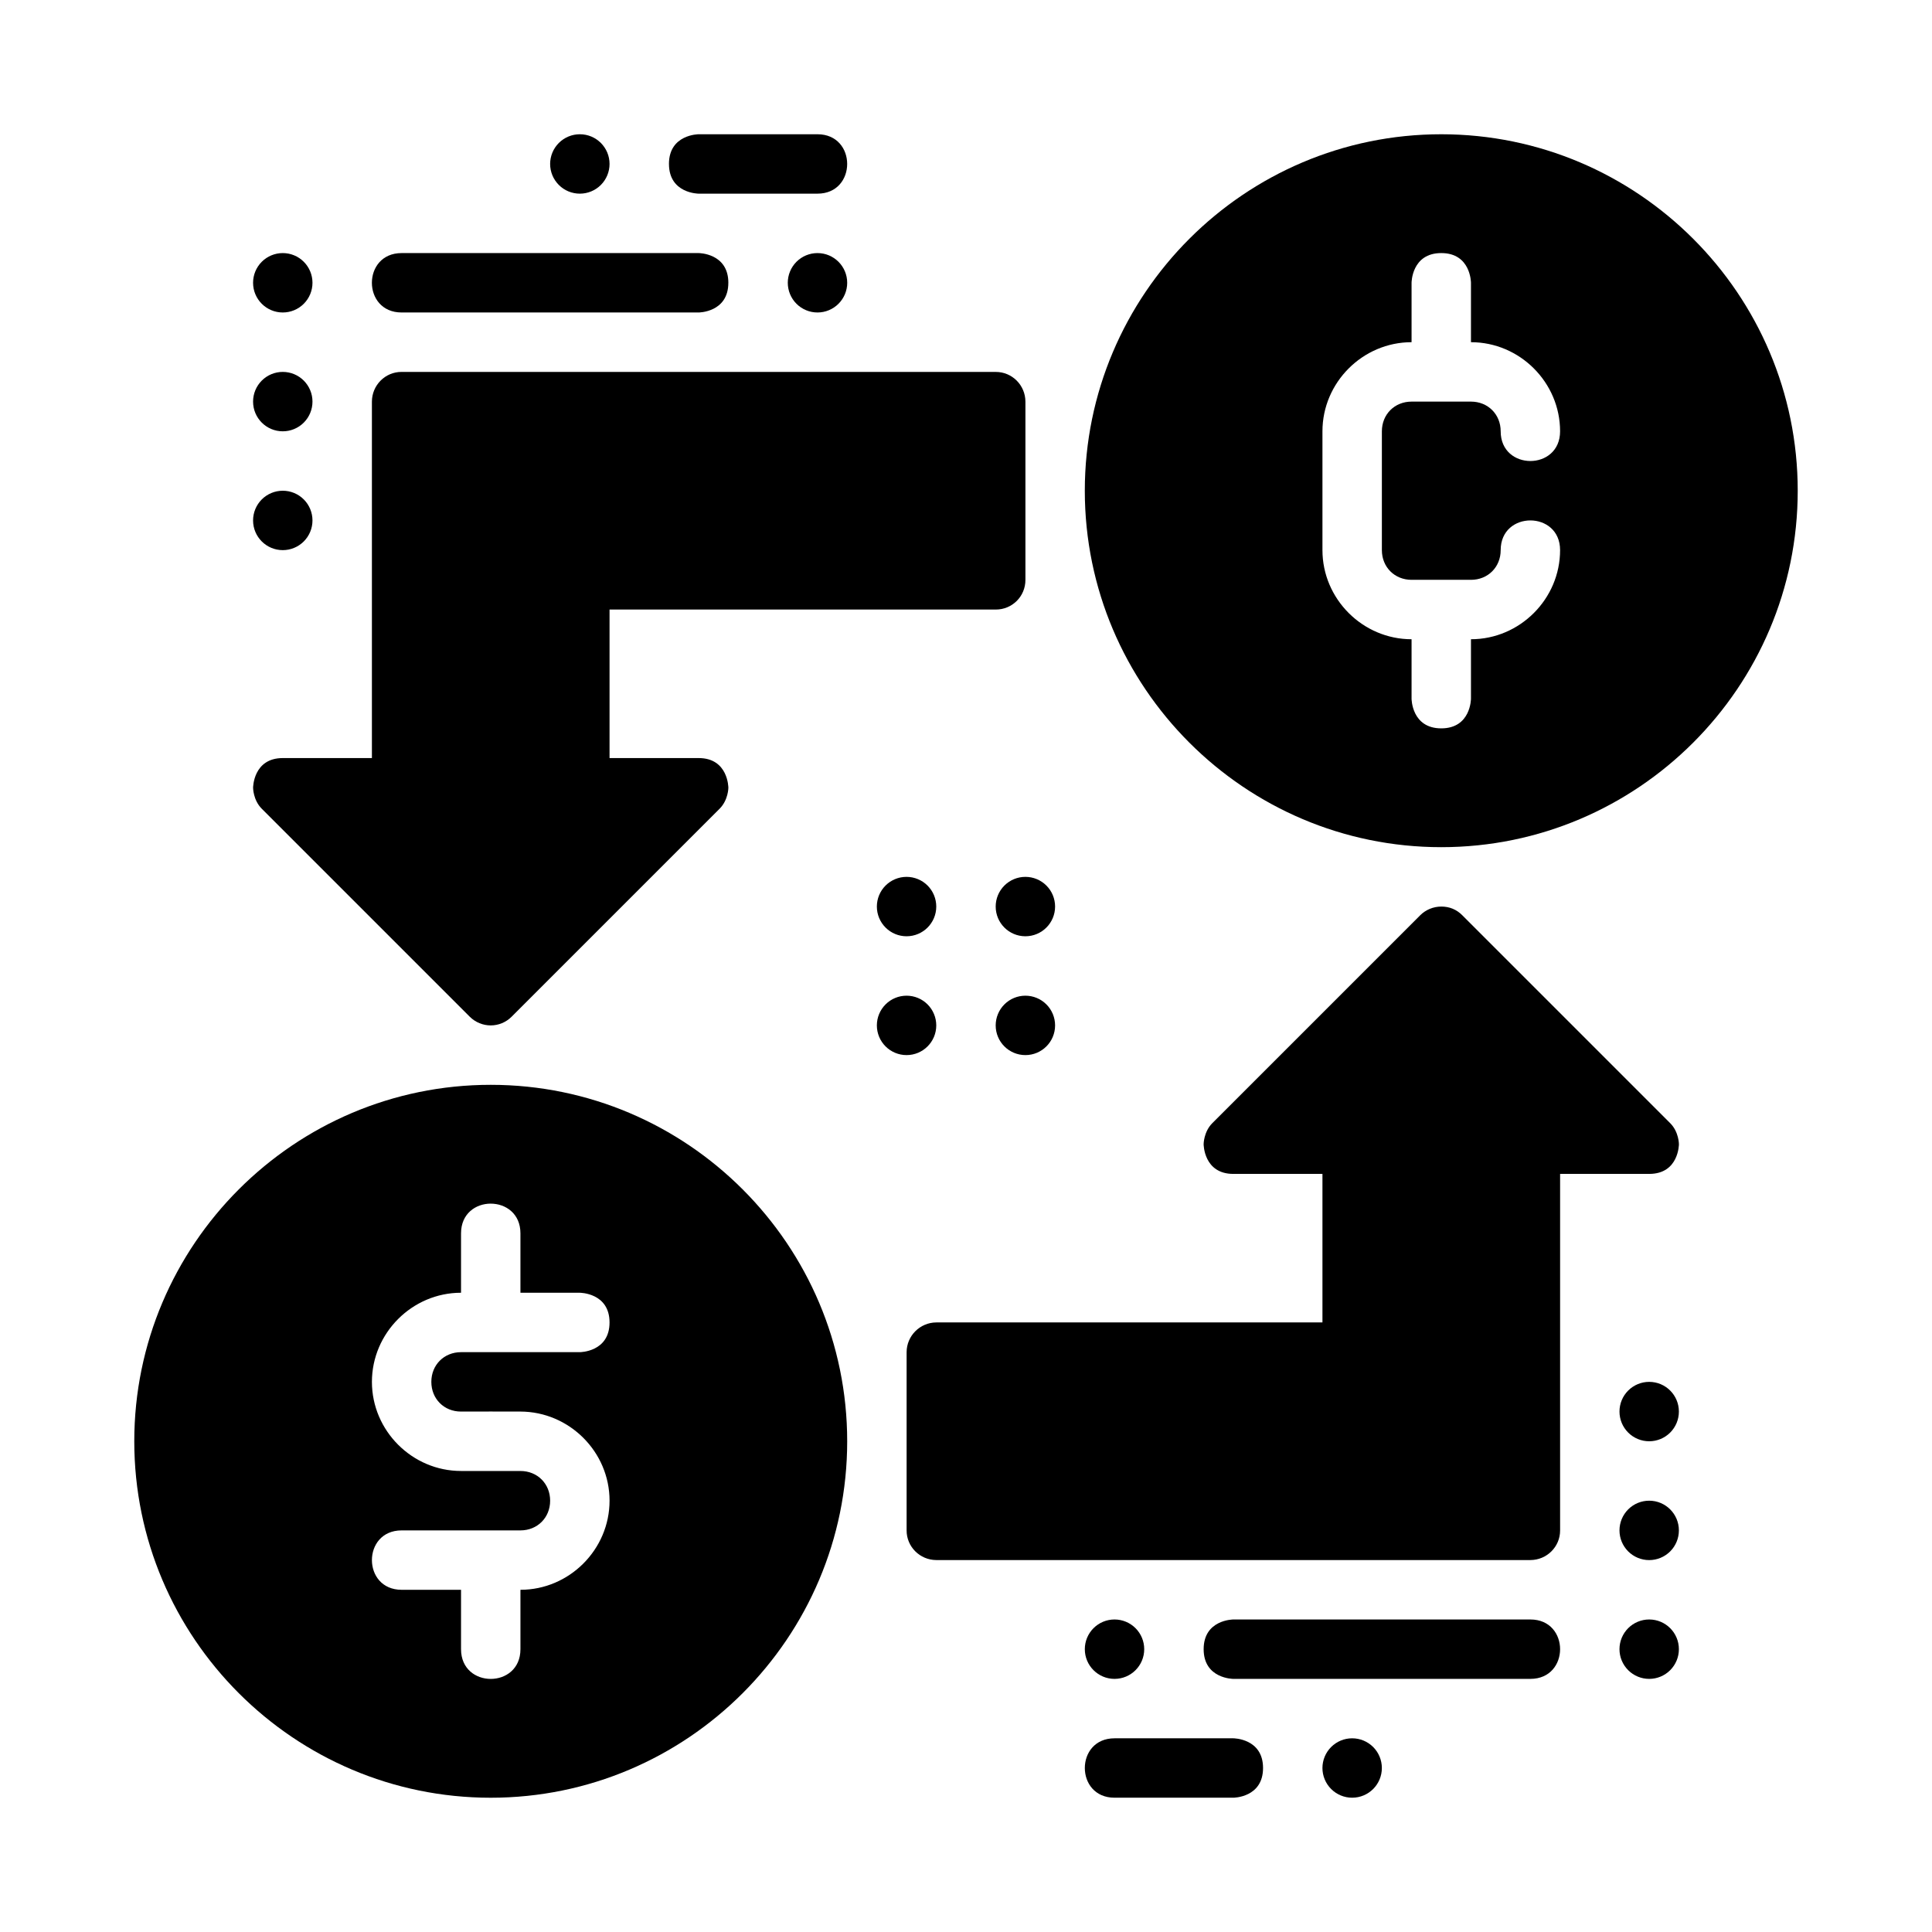 <?xml version="1.0" encoding="UTF-8"?>
<!-- Uploaded to: ICON Repo, www.iconrepo.com, Generator: ICON Repo Mixer Tools -->
<svg fill="#000000" width="800px" height="800px" version="1.1" viewBox="144 144 512 512" xmlns="http://www.w3.org/2000/svg">
 <g>
  <path d="m274.05 431.49c-52.078 0-94.465 42.387-94.465 94.465s42.387 94.465 94.465 94.465 94.465-42.387 94.465-94.465-42.387-94.465-94.465-94.465zm0 31.488c3.938 0 7.871 2.621 7.871 7.871v15.746h15.742s7.871 0 7.871 7.871-7.871 7.871-7.871 7.871h-31.484c-4.496 0-7.871 3.375-7.871 7.871 0 4.496 3.375 7.887 7.871 7.871 5.246-0.008 10.496-0.023 15.742 0 12.945 0.031 23.617 10.668 23.617 23.617 0 12.945-10.668 23.617-23.617 23.617v15.746c0 5.25-3.934 7.871-7.871 7.871s-7.871-2.625-7.871-7.871v-15.746h-15.746c-5.25 0-7.871-3.934-7.871-7.871s2.621-7.871 7.871-7.871h31.488c4.496 0 7.871-3.375 7.871-7.871 0-4.496-3.375-7.871-7.871-7.871l-15.742-0.004c-12.949 0-23.617-10.668-23.617-23.617 0-12.945 10.668-23.617 23.617-23.617v-15.746c0-5.25 3.934-7.871 7.871-7.871z"/>
  <path d="m525.95 179.58c-52.078 0-94.465 42.387-94.465 94.465s42.387 94.465 94.465 94.465 94.465-42.387 94.465-94.465-42.387-94.465-94.465-94.465zm0 31.488c7.871 0 7.871 7.871 7.871 7.871v15.746c12.945 0 23.617 10.668 23.617 23.617 0 5.25-3.934 7.871-7.871 7.871s-7.871-2.621-7.871-7.871c0-4.496-3.375-7.871-7.871-7.871h-15.742c-4.496 0-7.871 3.375-7.871 7.871v31.488c0 4.496 3.375 7.871 7.871 7.871h15.742c4.496 0 7.871-3.375 7.871-7.871 0-5.25 3.938-7.871 7.871-7.871 3.938 0 7.871 2.621 7.871 7.871 0 12.945-10.668 23.617-23.617 23.617v15.746s0 7.871-7.871 7.871c-7.871 0-7.871-7.871-7.871-7.871v-15.746c-12.945 0-23.617-10.668-23.617-23.617v-31.488c0-12.945 10.668-23.617 23.617-23.617v-15.746s0-7.871 7.871-7.871z"/>
  <path d="m525.95 384.25c-2.094 0-4.137 0.852-5.586 2.309l-55.09 55.09c-2.301 2.316-2.301 5.578-2.301 5.578s0 7.871 7.871 7.871h23.617v39.359l-102.33 0.004c-4.328 0.016-7.856 3.547-7.871 7.871v47.23c-0.016 4.348 3.523 7.856 7.871 7.871h157.44c4.348-0.016 7.891-3.523 7.871-7.871v-94.465h23.617c7.871 0 7.871-7.871 7.871-7.871s0-3.262-2.316-5.578l-55.09-55.09c-1.504-1.516-3.371-2.309-5.57-2.309z"/>
  <path d="m250.43 242.56c-4.348-0.016-7.856 3.523-7.871 7.871-0.02 31.488 0 62.977 0 94.465h-23.617c-7.871 0-7.871 7.871-7.871 7.871s0 3.246 2.297 5.555l55.09 55.09c1.539 1.543 3.57 2.332 5.59 2.332s4.027-0.785 5.566-2.332l55.09-55.09c2.32-2.336 2.32-5.555 2.32-5.555s0-7.871-7.871-7.871h-23.617v-39.359h102.34c4.371 0.016 7.891-3.5 7.871-7.871v-47.23c-0.016-4.348-3.523-7.887-7.871-7.871z"/>
  <path d="m447.23 581.05c0 4.348-3.523 7.871-7.871 7.871s-7.871-3.523-7.871-7.871c0-2.086 0.828-4.09 2.305-5.566 1.477-1.477 3.477-2.305 5.566-2.305 2.086 0 4.09 0.828 5.566 2.305 1.477 1.477 2.305 3.481 2.305 5.566z"/>
  <path d="m462.98 581.05c0 7.871 7.871 7.871 7.871 7.871h78.719c5.25 0 7.871-3.934 7.871-7.871s-2.625-7.871-7.871-7.871h-78.719s-7.871 0-7.871 7.871z"/>
  <path d="m494.46 612.54c0.004 2.09 0.832 4.09 2.309 5.566 1.477 1.477 3.477 2.305 5.566 2.305 4.348 0 7.871-3.523 7.871-7.871 0-2.086-0.828-4.09-2.305-5.566-1.477-1.477-3.481-2.305-5.566-2.305-2.09 0-4.09 0.828-5.566 2.305-1.477 1.477-2.309 3.481-2.309 5.566z"/>
  <path d="m478.72 612.54c0 7.871-7.871 7.871-7.871 7.871h-31.488c-5.25 0-7.871-3.934-7.871-7.871s2.621-7.871 7.871-7.871h31.488s7.871 0 7.871 7.871z"/>
  <path d="m352.77 218.94c0-2.086 0.832-4.09 2.305-5.566 1.477-1.477 3.481-2.305 5.57-2.305 4.344 0 7.871 3.523 7.871 7.871 0 2.09-0.832 4.09-2.309 5.566-1.473 1.477-3.477 2.305-5.562 2.305-2.09 0-4.094-0.828-5.57-2.305-1.473-1.477-2.305-3.477-2.305-5.566z"/>
  <path d="m337.02 218.94c0-7.871-7.871-7.871-7.871-7.871h-78.723c-5.25 0-7.871 3.934-7.871 7.871s2.621 7.871 7.871 7.871h78.719s7.871 0 7.871-7.871z"/>
  <path d="m226.81 218.94c0 2.09-0.828 4.09-2.305 5.566-1.477 1.477-3.477 2.305-5.566 2.305-4.348 0-7.871-3.523-7.871-7.871 0-2.086 0.828-4.09 2.305-5.566s3.481-2.305 5.566-2.305c2.09 0 4.09 0.828 5.566 2.305 1.477 1.477 2.305 3.481 2.305 5.566z"/>
  <path d="m321.28 187.45c0-7.871 7.871-7.871 7.871-7.871h31.488c5.25 0 7.871 3.934 7.871 7.871s-2.621 7.871-7.871 7.871h-31.484s-7.871 0-7.871-7.871z"/>
  <path d="m392.12 384.25c0 4.348-3.523 7.871-7.871 7.871-2.086 0.004-4.09-0.828-5.566-2.305-1.477-1.477-2.305-3.477-2.305-5.566 0-2.086 0.828-4.09 2.305-5.566s3.481-2.305 5.566-2.305c2.09 0 4.09 0.828 5.566 2.305 1.477 1.477 2.305 3.481 2.305 5.566z"/>
  <path d="m392.12 415.74c0 4.348-3.523 7.871-7.871 7.871-2.086 0.004-4.09-0.828-5.566-2.305-1.477-1.477-2.305-3.477-2.305-5.566 0-2.086 0.828-4.09 2.305-5.566 1.477-1.477 3.481-2.305 5.566-2.305 2.09 0 4.09 0.828 5.566 2.305 1.477 1.477 2.305 3.481 2.305 5.566z"/>
  <path d="m423.61 415.74c0 4.348-3.523 7.871-7.871 7.871-4.348 0-7.871-3.523-7.871-7.871 0-2.086 0.828-4.09 2.305-5.566 1.477-1.477 3.481-2.305 5.566-2.305 2.09 0 4.09 0.828 5.566 2.305 1.477 1.477 2.305 3.481 2.305 5.566z"/>
  <path d="m423.61 384.25c0 4.348-3.523 7.871-7.871 7.871-4.348 0-7.871-3.523-7.871-7.871 0-2.086 0.828-4.09 2.305-5.566 1.477-1.477 3.481-2.305 5.566-2.305 2.09 0 4.09 0.828 5.566 2.305 1.477 1.477 2.305 3.481 2.305 5.566z"/>
  <path d="m573.18 581.05c0-2.086 0.828-4.09 2.305-5.566 1.477-1.477 3.481-2.305 5.566-2.305 4.348 0 7.871 3.523 7.871 7.871 0 2.09-0.828 4.09-2.305 5.566-1.477 1.477-3.477 2.305-5.566 2.305-2.086 0-4.09-0.828-5.566-2.305-1.477-1.477-2.305-3.477-2.305-5.566z"/>
  <path d="m573.18 549.57c0-2.086 0.828-4.09 2.305-5.566 1.477-1.477 3.481-2.305 5.566-2.305 4.348 0 7.871 3.523 7.871 7.871 0 2.09-0.828 4.09-2.305 5.566-1.477 1.477-3.477 2.305-5.566 2.305-2.086 0-4.09-0.828-5.566-2.305-1.477-1.477-2.305-3.477-2.305-5.566z"/>
  <path d="m573.18 518.08c0-2.086 0.828-4.09 2.305-5.566 1.477-1.477 3.481-2.305 5.566-2.305 4.348 0 7.871 3.523 7.871 7.871 0 2.09-0.828 4.09-2.305 5.566-1.477 1.477-3.477 2.305-5.566 2.305-2.086 0-4.09-0.828-5.566-2.305-1.477-1.477-2.305-3.477-2.305-5.566z"/>
  <path d="m226.81 250.43c0 2.09-0.828 4.09-2.305 5.566-1.477 1.477-3.477 2.305-5.566 2.305-4.348 0-7.871-3.523-7.871-7.871 0-2.086 0.828-4.09 2.305-5.566 1.477-1.477 3.481-2.305 5.566-2.305 2.09 0 4.09 0.828 5.566 2.305 1.477 1.477 2.305 3.481 2.305 5.566z"/>
  <path d="m226.81 281.92c0 2.09-0.828 4.09-2.305 5.566-1.477 1.477-3.477 2.305-5.566 2.305-4.348 0-7.871-3.523-7.871-7.871 0-2.086 0.828-4.09 2.305-5.566 1.477-1.477 3.481-2.305 5.566-2.305 2.09 0 4.09 0.828 5.566 2.305 1.477 1.477 2.305 3.481 2.305 5.566z"/>
  <path d="m289.79 187.45c0-2.086 0.832-4.09 2.309-5.566 1.477-1.477 3.477-2.305 5.566-2.305 4.348 0 7.871 3.523 7.871 7.871 0 2.09-0.832 4.09-2.305 5.566-1.477 1.477-3.481 2.305-5.566 2.305-2.09 0.004-4.094-0.828-5.566-2.305-1.477-1.477-2.309-3.477-2.309-5.566z"/>
 </g>
</svg>